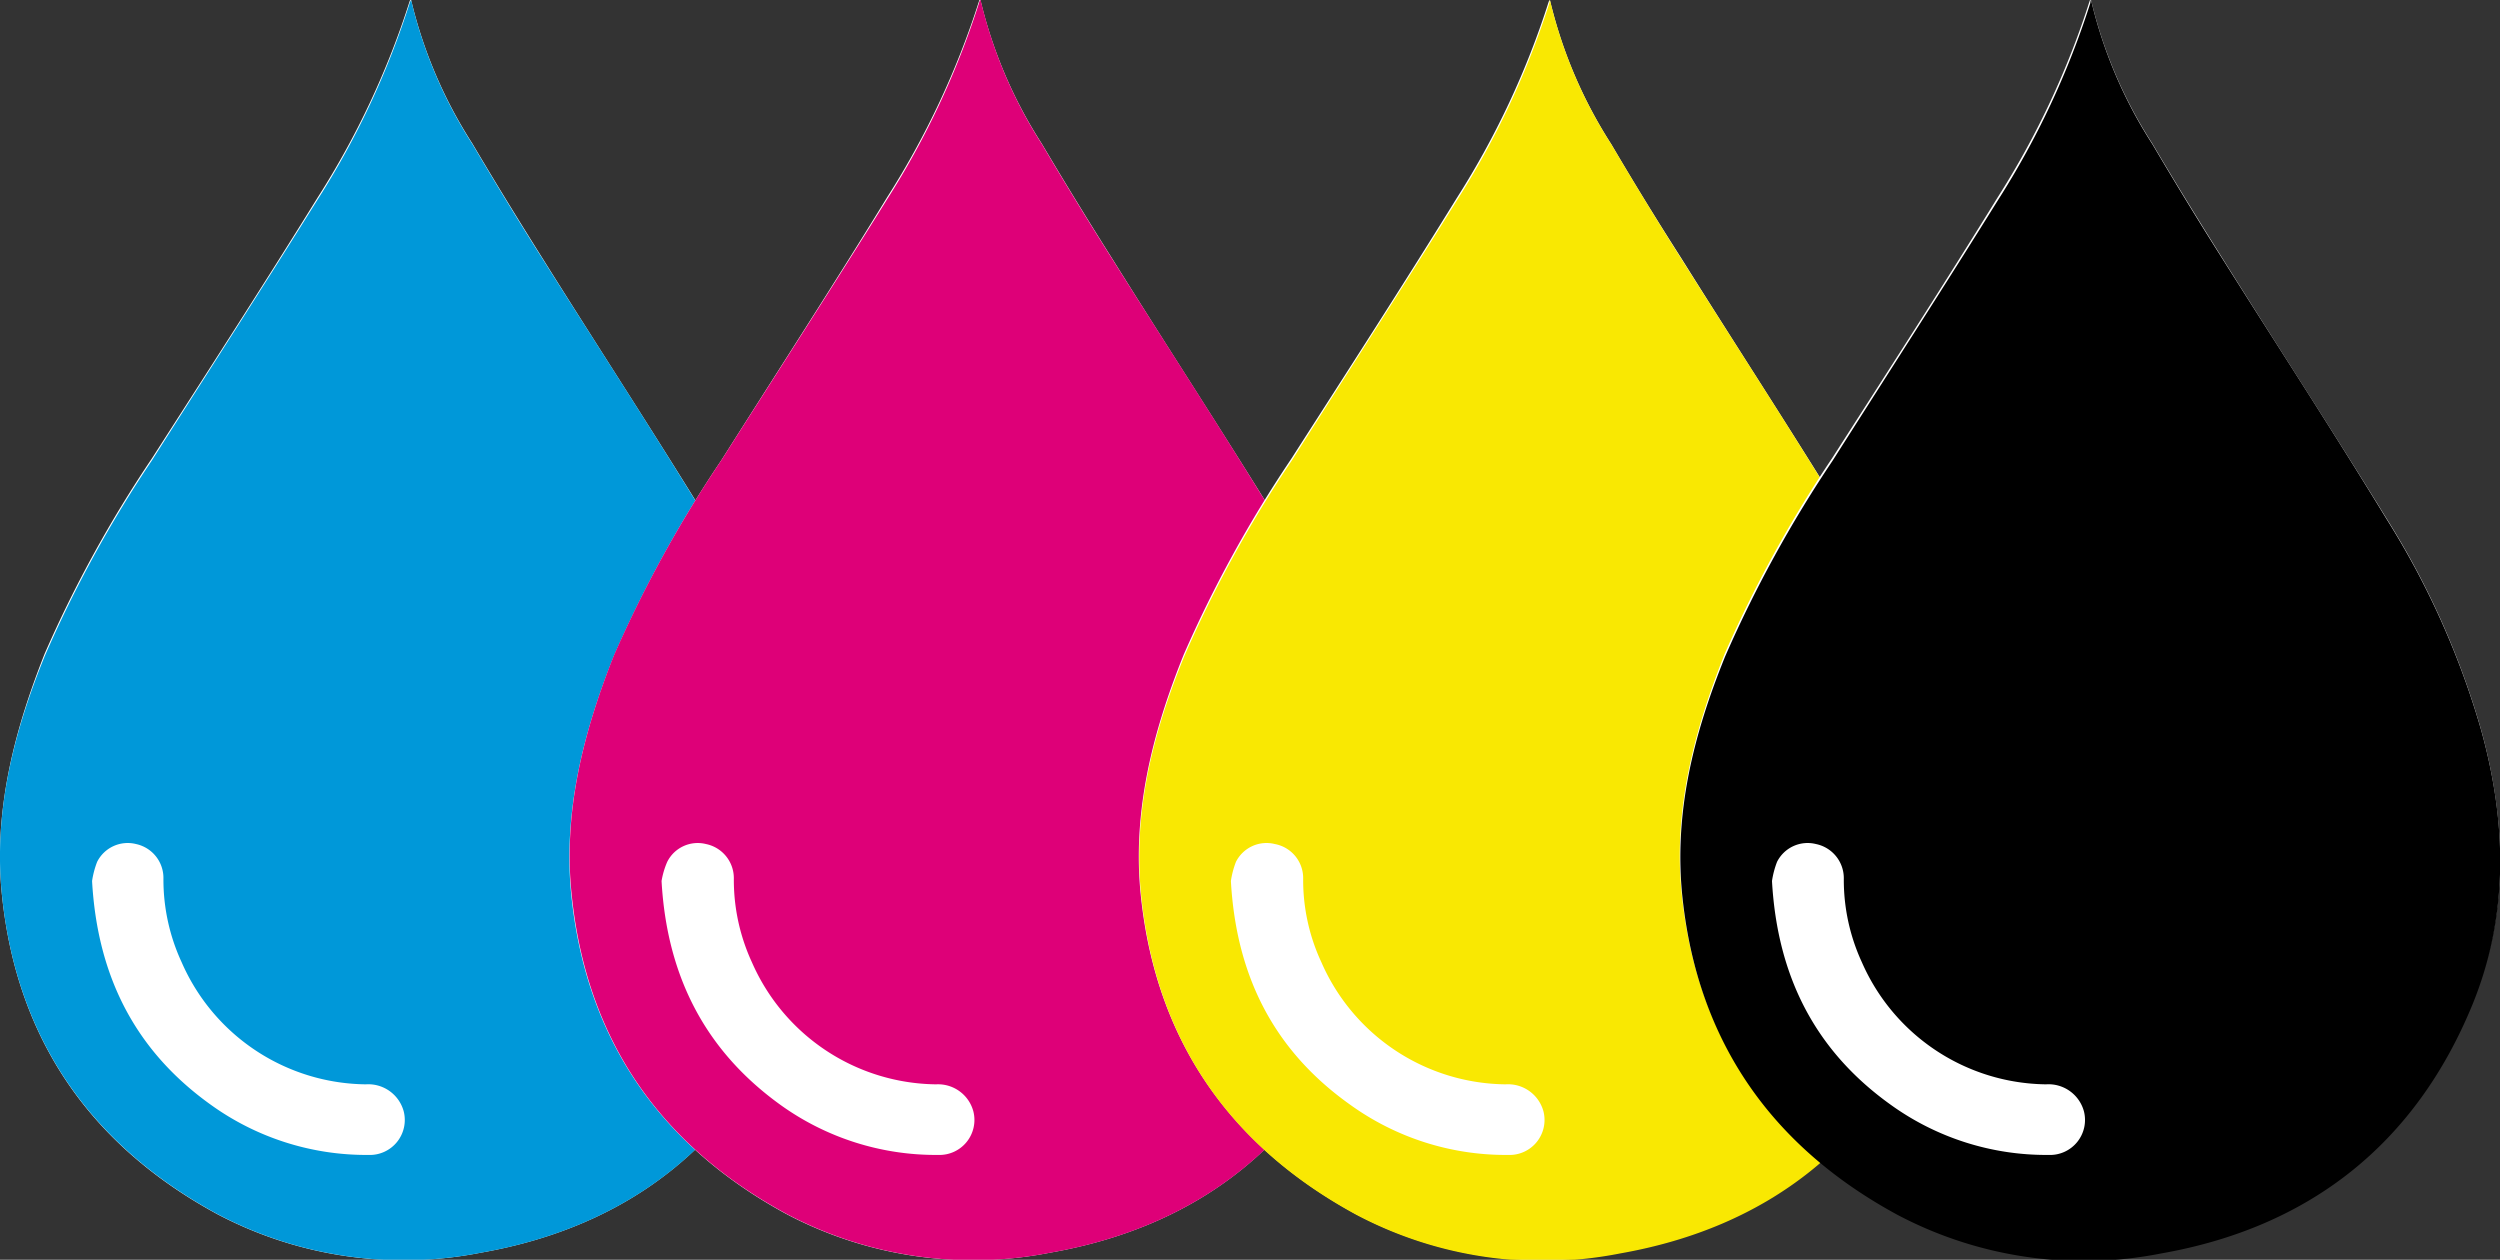 <svg xmlns="http://www.w3.org/2000/svg" viewBox="0 0 162.91 82.09"><rect x="0" y="0" width="162.91" height="82.09" fill="#333333" stroke="none"/><defs><style>.cls-1{fill:#fff;}.cls-2{fill:#0098d9;}.cls-3{fill:#de0078;}.cls-4{fill:#f9e802;}</style></defs><g id="&#x421;&#x43B;&#x43E;&#x439;_2" data-name="&#x421;&#x43B;&#x43E;&#x439; 2"><g id="Layer_1" data-name="Layer 1"><path class="cls-1" d="M52.21,47.56a53.24,53.24,0,0,0-6.15-13.75c-3.5-5.69-7.15-11.29-10.72-17-1.55-2.47-3.08-4.95-4.56-7.46a30.2,30.2,0,0,1-4-9.4.76.76,0,0,0-.08.11,54.28,54.28,0,0,1-6,12.81c-3.54,5.72-7.19,11.37-10.8,17a80.41,80.41,0,0,0-7,12.75C.87,47.77-.45,53,.14,58.46c1,9.37,5.83,16.21,14,20.65a26,26,0,0,0,17.19,2.52C41,79.93,47.92,74.5,51.64,65.4,54,59.59,53.87,53.57,52.21,47.56Z"></path><path class="cls-2" d="M26.79,0a30.2,30.2,0,0,0,4,9.4c1.48,2.51,3,5,4.56,7.46,3.57,5.66,7.22,11.26,10.72,17a53.24,53.24,0,0,1,6.15,13.75c1.66,6,1.81,12-.57,17.84C47.92,74.5,41,79.93,31.35,81.63a26,26,0,0,1-17.19-2.52C6,74.67,1.14,67.83.14,58.46-.45,53,.87,47.77,2.93,42.72A80.41,80.41,0,0,1,9.9,30c3.61-5.68,7.26-11.33,10.8-17a54.28,54.28,0,0,0,6-12.81A.76.76,0,0,1,26.79,0ZM6,57.41C6.35,63.67,8.85,68.5,13.75,72A17.33,17.33,0,0,0,24,75.26a2.28,2.28,0,0,0,2.31-2.83,2.39,2.39,0,0,0-2.47-1.77,13.25,13.25,0,0,1-12-7.95,12.82,12.82,0,0,1-1.19-5.46A2.26,2.26,0,0,0,8.86,55a2.23,2.23,0,0,0-2.53,1.16A5.82,5.82,0,0,0,6,57.41Z"></path><path class="cls-1" d="M89.32,47.56a53.58,53.58,0,0,0-6.15-13.75c-3.51-5.69-7.16-11.29-10.72-17q-2.34-3.7-4.57-7.46a30.18,30.18,0,0,1-4-9.4s-.07.07-.08.11a54.71,54.71,0,0,1-6,12.81C54.27,18.64,50.61,24.29,47,30a80.41,80.41,0,0,0-7,12.75C38,47.77,36.66,53,37.24,58.46c1,9.37,5.83,16.21,14,20.65a26,26,0,0,0,17.18,2.52C78.12,79.93,85,74.5,88.75,65.4,91.12,59.59,91,53.57,89.32,47.56Z"></path><path class="cls-3" d="M63.9,0a30.18,30.18,0,0,0,4,9.4q2.22,3.76,4.57,7.46c3.56,5.66,7.21,11.26,10.72,17a53.58,53.58,0,0,1,6.15,13.75c1.66,6,1.8,12-.57,17.84C85,74.5,78.12,79.93,68.45,81.63a26,26,0,0,1-17.18-2.52c-8.2-4.44-13-11.28-14-20.65C36.66,53,38,47.77,40,42.72A80.41,80.41,0,0,1,47,30c3.61-5.68,7.27-11.33,10.8-17a54.71,54.71,0,0,0,6-12.81A.26.26,0,0,1,63.9,0ZM43.11,57.41C43.46,63.67,46,68.5,50.86,72a17.33,17.33,0,0,0,10.27,3.26,2.28,2.28,0,0,0,2.3-2.83A2.38,2.38,0,0,0,61,70.66a13.26,13.26,0,0,1-12-7.95,12.81,12.81,0,0,1-1.18-5.46A2.27,2.27,0,0,0,46,55a2.22,2.22,0,0,0-2.52,1.16A5.29,5.29,0,0,0,43.11,57.41Z"></path><path class="cls-1" d="M126.42,47.56a53.58,53.58,0,0,0-6.15-13.75c-3.5-5.69-7.15-11.29-10.72-17C108,14.39,106.47,11.91,105,9.4A30.2,30.2,0,0,1,101,0s-.07.07-.08.11a54.71,54.71,0,0,1-6,12.81c-3.53,5.72-7.18,11.37-10.79,17a80.41,80.41,0,0,0-7,12.75C75.08,47.77,73.76,53,74.35,58.46c1,9.37,5.83,16.21,14,20.65a26,26,0,0,0,17.19,2.52c9.67-1.7,16.57-7.13,20.29-16.23C128.23,59.59,128.08,53.57,126.42,47.56Z"></path><path class="cls-4" d="M101,0a30.2,30.2,0,0,0,4,9.4c1.48,2.51,3,5,4.56,7.46,3.57,5.66,7.22,11.26,10.72,17a53.24,53.24,0,0,1,6.15,13.75c1.66,6,1.81,12-.57,17.84-3.72,9.1-10.62,14.53-20.29,16.23a26,26,0,0,1-17.19-2.52c-8.19-4.44-13-11.28-14-20.65-.59-5.51.73-10.69,2.79-15.74a80.41,80.41,0,0,1,7-12.75c3.61-5.68,7.26-11.33,10.79-17a54.71,54.71,0,0,0,6-12.81S101,0,101,0ZM80.21,57.41C80.56,63.67,83.06,68.5,88,72a17.33,17.33,0,0,0,10.27,3.26,2.28,2.28,0,0,0,2.31-2.83,2.39,2.39,0,0,0-2.47-1.77,13.25,13.25,0,0,1-12-7.95,12.67,12.67,0,0,1-1.19-5.46A2.26,2.26,0,0,0,83.07,55a2.23,2.23,0,0,0-2.53,1.16A5.82,5.82,0,0,0,80.21,57.41Z"></path><path class="cls-1" d="M161.68,47.56a53.58,53.58,0,0,0-6.15-13.75c-3.5-5.69-7.15-11.29-10.72-17-1.55-2.47-3.08-4.95-4.56-7.46a30,30,0,0,1-4-9.4s-.07.07-.08.11a54.71,54.71,0,0,1-6,12.81c-3.53,5.72-7.18,11.37-10.79,17a81.27,81.27,0,0,0-7,12.75c-2,5.05-3.37,10.23-2.78,15.74,1,9.37,5.83,16.21,14,20.65a26,26,0,0,0,17.19,2.52c9.67-1.7,16.56-7.13,20.29-16.23C163.49,59.59,163.34,53.57,161.68,47.56Z"></path><path d="M136.26,0a30,30,0,0,0,4,9.4c1.48,2.51,3,5,4.56,7.46,3.57,5.66,7.22,11.26,10.72,17a53.58,53.58,0,0,1,6.15,13.75c1.66,6,1.81,12-.57,17.84-3.73,9.1-10.62,14.53-20.29,16.23a26,26,0,0,1-17.19-2.52c-8.19-4.44-13-11.28-14-20.65-.59-5.51.73-10.69,2.78-15.74a81.27,81.27,0,0,1,7-12.75c3.61-5.68,7.26-11.33,10.79-17a54.71,54.71,0,0,0,6-12.81S136.23,0,136.26,0ZM115.47,57.41c.35,6.26,2.85,11.09,7.75,14.59a17.33,17.33,0,0,0,10.27,3.26,2.28,2.28,0,0,0,2.31-2.83,2.39,2.39,0,0,0-2.47-1.77,13.27,13.27,0,0,1-12-7.95,12.81,12.81,0,0,1-1.18-5.46A2.27,2.27,0,0,0,118.33,55a2.23,2.23,0,0,0-2.53,1.16A5.82,5.82,0,0,0,115.47,57.41Z"></path></g></g></svg>